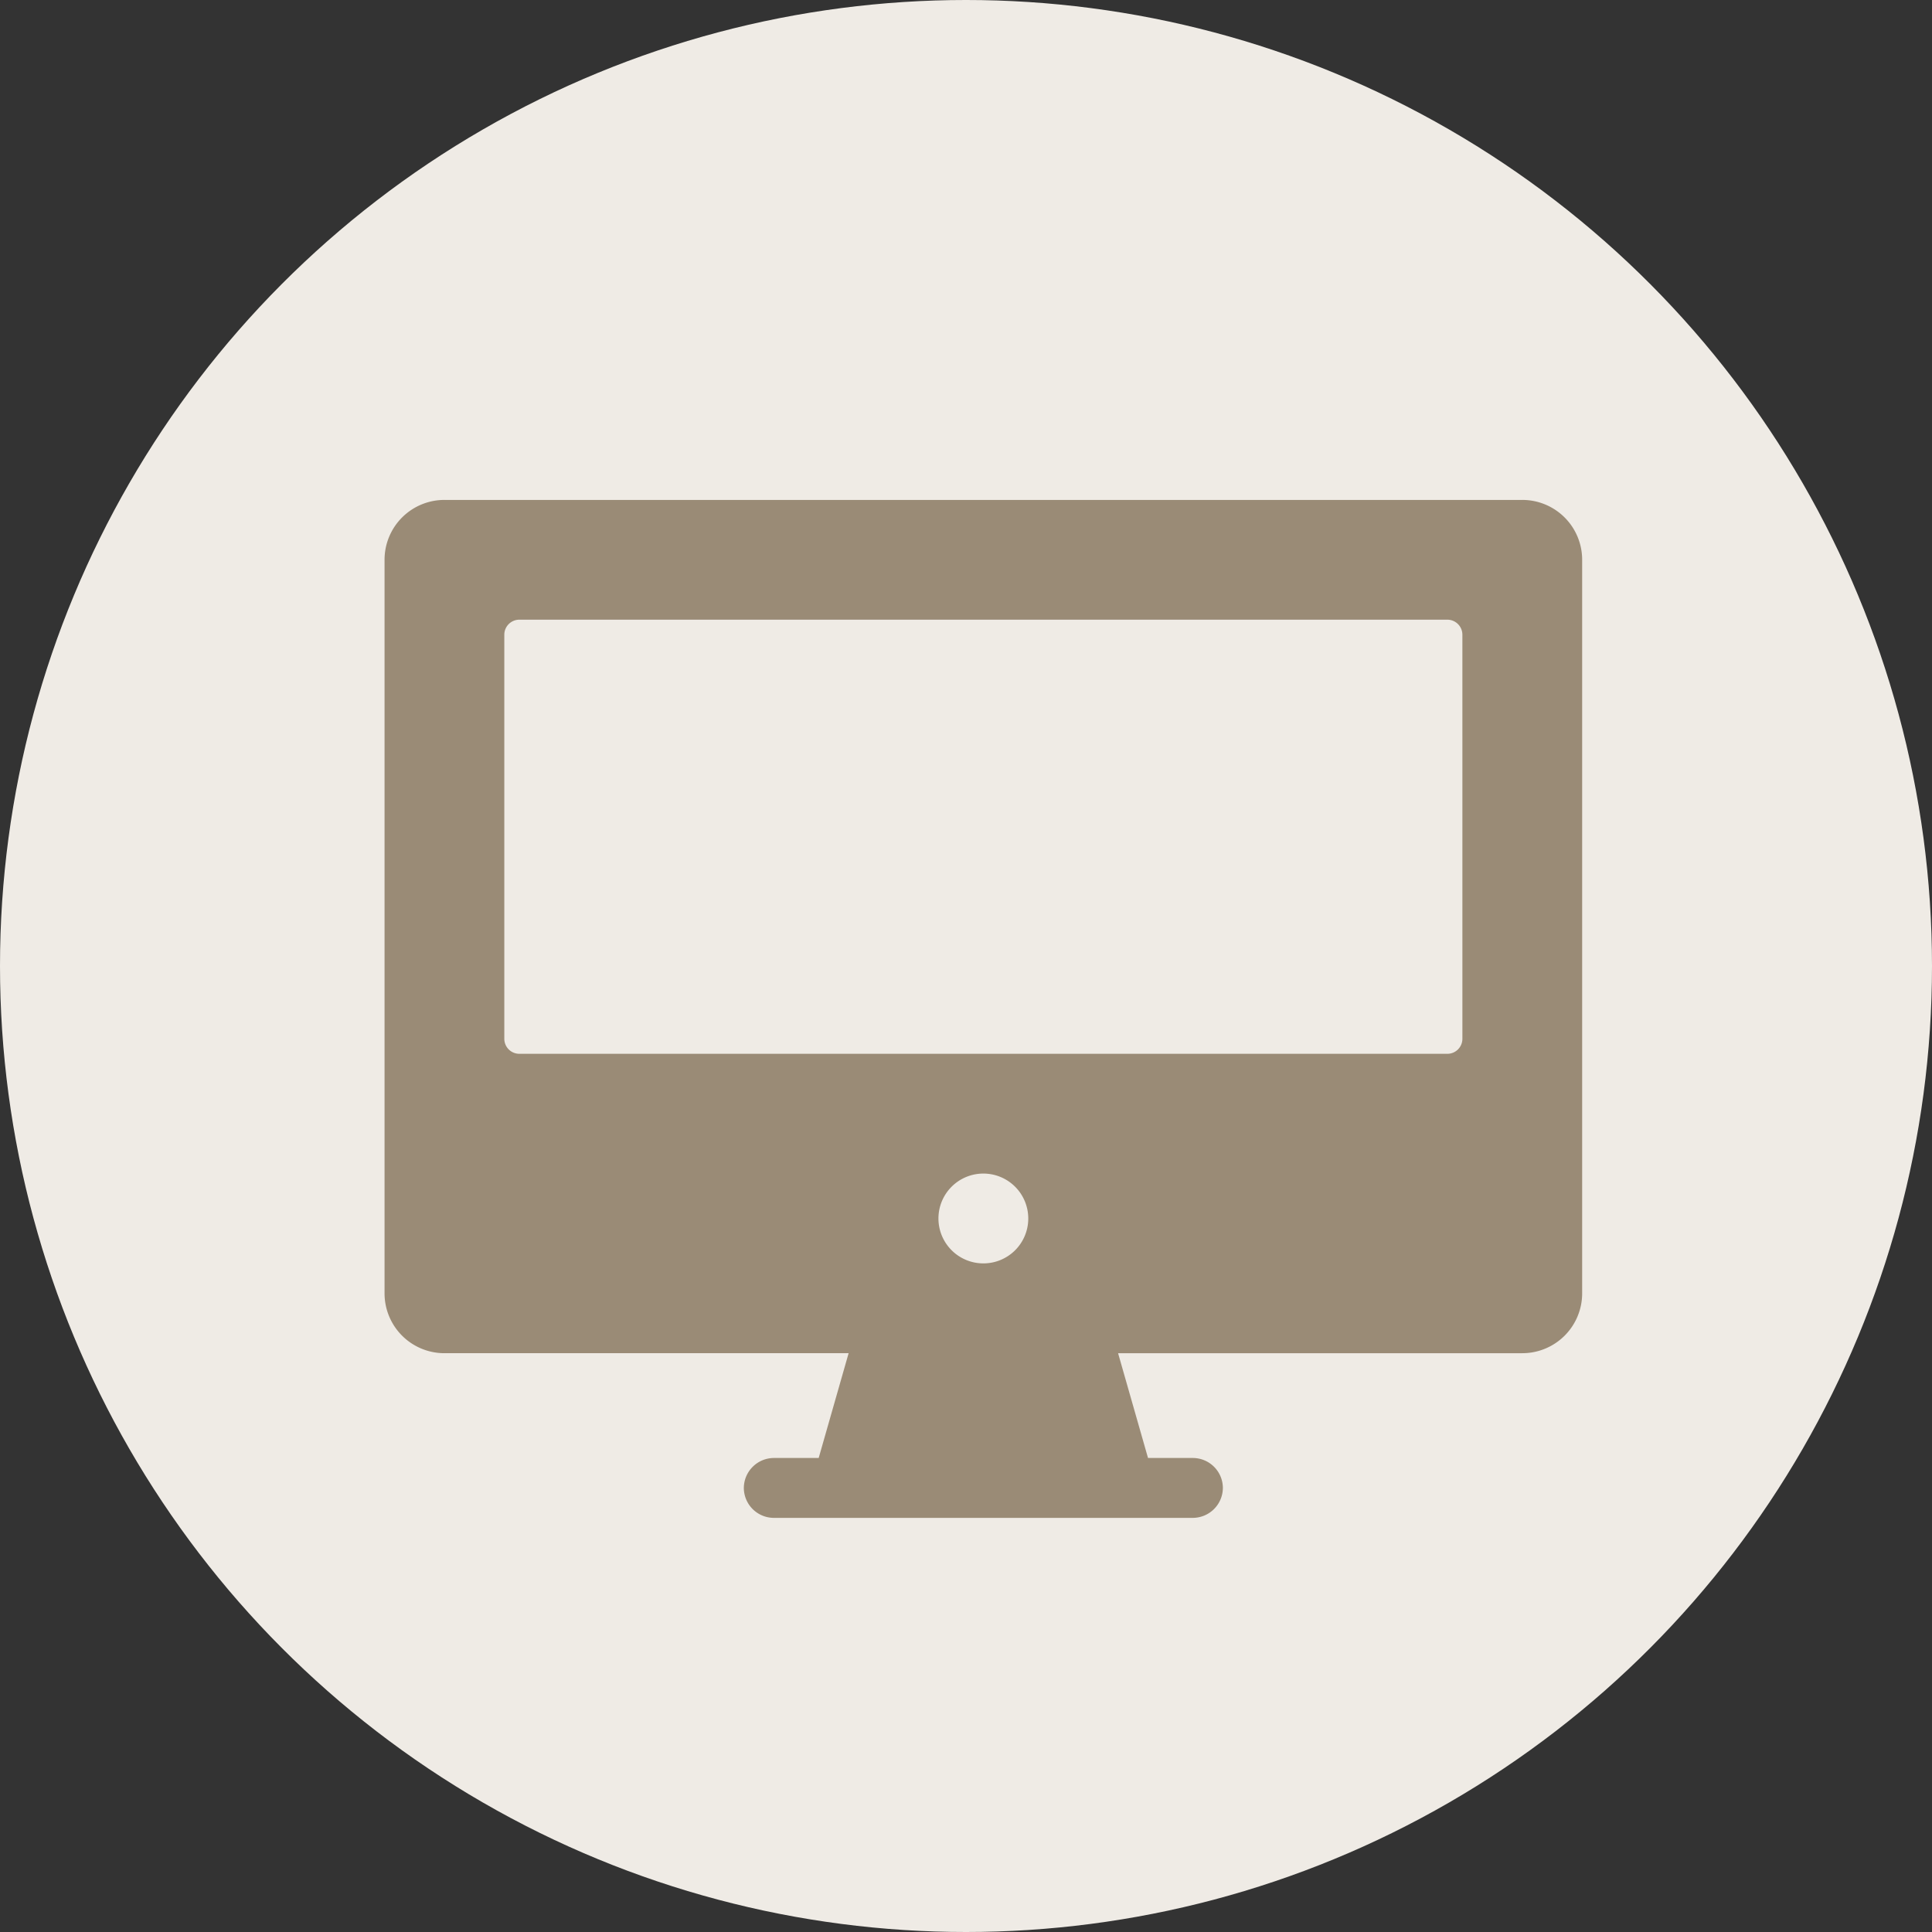 <svg xmlns="http://www.w3.org/2000/svg" xmlns:xlink="http://www.w3.org/1999/xlink" width="167" height="167" viewBox="0 0 167 167"><rect x="0" y="0" width="167" height="167" fill="#333333" stroke="none"/><g transform="translate(-905 -14221.389)"><circle cx="83.5" cy="83.5" r="83.5" transform="translate(905 14221.389)" fill="#EFEBE5"/><g transform="translate(198.24 13494.377)"><path d="M838.343,770.225H745.176A5.174,5.174,0,0,0,740,775.4v63.405a5.174,5.174,0,0,0,5.176,5.176h34.938l-2.588,9.058h-3.882a2.607,2.607,0,0,0-2.588,2.588,2.6,2.6,0,0,0,2.588,2.588h36.232a2.607,2.607,0,0,0,2.588-2.588,2.6,2.6,0,0,0-2.588-2.588h-3.882l-2.588-9.058h34.938a5.174,5.174,0,0,0,5.176-5.176V775.4A5.174,5.174,0,0,0,838.343,770.225ZM791.76,836.218a3.882,3.882,0,1,1,3.882-3.882A3.877,3.877,0,0,1,791.76,836.218Zm41.408-19.41a1.3,1.3,0,0,1-1.294,1.294H751.646a1.3,1.3,0,0,1-1.294-1.294V781.871a1.3,1.3,0,0,1,1.294-1.294h80.227a1.3,1.3,0,0,1,1.294,1.294Z" fill="#9A8B76"/></g></g></svg>